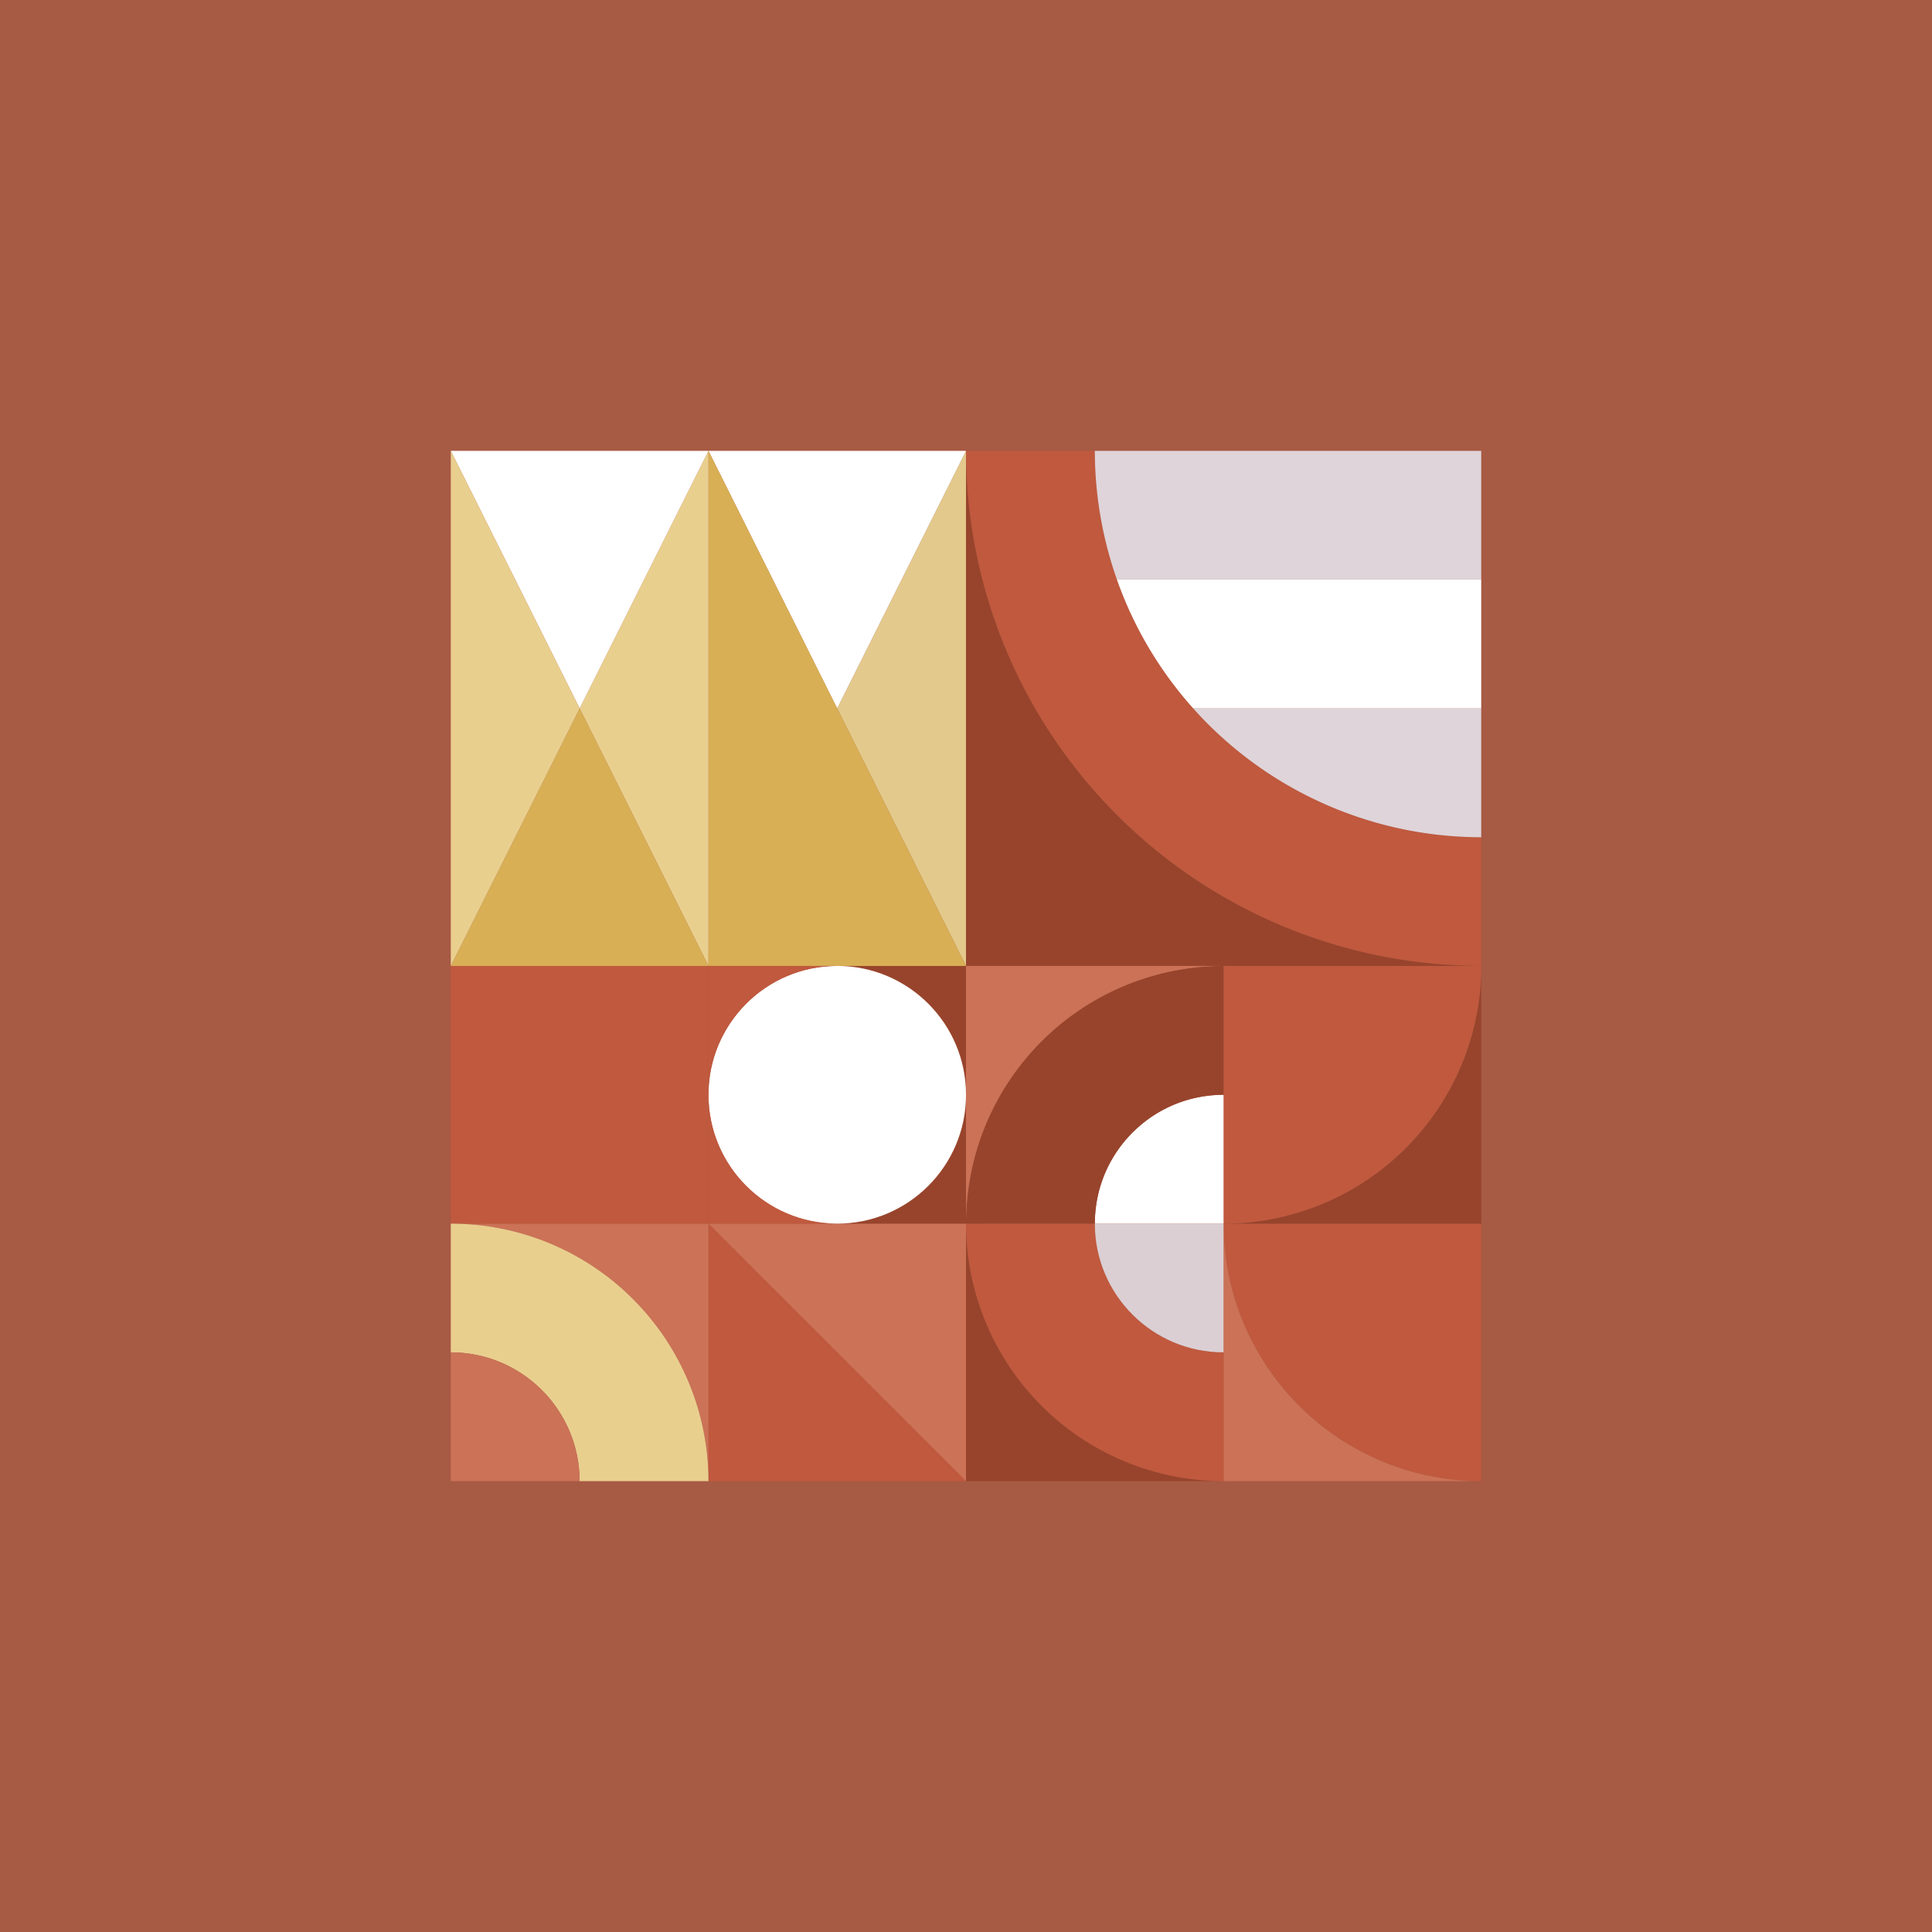 <svg id="uuid-fb074785-28cd-4ba7-988d-6ef8427c4f42" data-name="レイヤー 2" xmlns="http://www.w3.org/2000/svg" viewBox="0 0 150 150"><rect x="0" y="0" width="150" height="150" fill="#333333" stroke="none"/><defs><style>.uuid-94eee55e-6bf5-4358-bda5-256037a54f2c{fill:#cb7257}.uuid-f721cbb8-ec9e-419b-b358-7428cc87ab87{fill:#fff}.uuid-14d45738-bc61-47b1-bf05-8c2c036862b0{fill:#e9cf8e}.uuid-973d537b-996b-476a-9332-a82b2ed81d51{fill:#d8af55}.uuid-64237738-74b2-433d-bc5d-4f15c07d6032{fill:#c0593e}.uuid-5a8eeb3b-4a04-44b1-b40b-eae74cbb1797{fill:#dfd4d9}.uuid-b11cf906-8c2d-4c04-a35a-74ea94913873{fill:#98442c}</style></defs><g id="uuid-42da2bc0-ebe4-4ef5-9f05-069b192eacd5" data-name="デザイン"><path transform="rotate(90 75 75)" style="fill:#a75a44" d="M0 0h150v150H0z"/><path class="uuid-64237738-74b2-433d-bc5d-4f15c07d6032" d="M115.002 95.002v19.996c-5.31 0-10.39-2.101-14.142-5.853a20.012 20.012 0 0 1-5.864-14.142h20.006z"/><path class="uuid-b11cf906-8c2d-4c04-a35a-74ea94913873" d="M115.002 74.996v20.006H95.017a19.987 19.987 0 0 0 14.122-5.864 19.993 19.993 0 0 0 5.864-14.142z"/><path class="uuid-64237738-74b2-433d-bc5d-4f15c07d6032" d="M115.002 65.003v9.993h-.021a39.987 39.987 0 0 1-28.264-11.717A39.968 39.968 0 0 1 75 35.005h10.003c0 3.439.596 6.815 1.714 9.993a29.85 29.85 0 0 0 5.927 10.003c.366.418.742.815 1.139 1.213a30.043 30.043 0 0 0 21.219 8.791z"/><path class="uuid-5a8eeb3b-4a04-44b1-b40b-eae74cbb1797" d="M115.002 55v10.003a30.044 30.044 0 0 1-21.219-8.791 24.514 24.514 0 0 1-1.139-1.213h22.358z"/><path class="uuid-f721cbb8-ec9e-419b-b358-7428cc87ab87" d="M115.002 44.997V55H92.644a29.85 29.85 0 0 1-5.927-10.003h28.285z"/><path class="uuid-5a8eeb3b-4a04-44b1-b40b-eae74cbb1797" d="M115.002 35.004v9.993H86.717a30.114 30.114 0 0 1-1.714-9.993h29.999z"/><path class="uuid-64237738-74b2-433d-bc5d-4f15c07d6032" d="M114.981 74.996h.021c0 5.31-2.111 10.39-5.864 14.142a19.992 19.992 0 0 1-14.122 5.864h-.021V74.996h19.985z"/><path class="uuid-94eee55e-6bf5-4358-bda5-256037a54f2c" d="M115.002 114.998H94.996V95.002c0 5.299 2.111 10.39 5.864 14.142a19.982 19.982 0 0 0 14.142 5.853z"/><path class="uuid-b11cf906-8c2d-4c04-a35a-74ea94913873" d="M114.981 74.996H75V35.004a39.966 39.966 0 0 0 11.717 28.274 39.987 39.987 0 0 0 28.264 11.717z"/><path class="uuid-64237738-74b2-433d-bc5d-4f15c07d6032" d="M94.996 104.995v10.003a20.001 20.001 0 0 1-14.142-5.853 20.043 20.043 0 0 1-5.853-14.142h10.003c0 5.519 4.474 9.993 9.993 9.993z"/><path d="M94.996 95.002v9.993c-5.519 0-9.993-4.474-9.993-9.993h9.993z" style="fill:#dbcfd4"/><path class="uuid-f721cbb8-ec9e-419b-b358-7428cc87ab87" d="M94.996 84.999v10.003h-9.993c0-5.529 4.474-10.003 9.993-10.003z"/><path class="uuid-b11cf906-8c2d-4c04-a35a-74ea94913873" d="M94.996 74.996v10.003c-5.519 0-9.993 4.474-9.993 10.003H75c0-5.31 2.111-10.39 5.853-14.142a20.012 20.012 0 0 1 14.142-5.864z"/><path class="uuid-94eee55e-6bf5-4358-bda5-256037a54f2c" d="M75 74.996h19.996a20.008 20.008 0 0 0-14.142 5.864 20.024 20.024 0 0 0-5.853 14.142V74.996z"/><path class="uuid-b11cf906-8c2d-4c04-a35a-74ea94913873" d="M94.996 114.998H75V95.002c0 5.299 2.111 10.39 5.853 14.142a20.001 20.001 0 0 0 14.142 5.853z"/><path class="uuid-94eee55e-6bf5-4358-bda5-256037a54f2c" d="M75 95.002v19.996L55.004 95.002H75z"/><path class="uuid-b11cf906-8c2d-4c04-a35a-74ea94913873" d="M75 84.999v10.003H64.997C70.526 95.002 75 90.518 75 84.999zM75 74.996v10.003c0-5.519-4.474-10.003-10.003-10.003H75z"/><path style="fill:#e3c98b" d="M75 55v19.996L64.997 55 75 35.004V55z"/><path class="uuid-f721cbb8-ec9e-419b-b358-7428cc87ab87" d="M75 35.004 64.997 55l-9.993-19.996H75z"/><path class="uuid-973d537b-996b-476a-9332-a82b2ed81d51" d="M64.997 55 75 74.996H55.004V35.004L64.997 55z"/><path class="uuid-64237738-74b2-433d-bc5d-4f15c07d6032" d="M75 114.998H55.004V95.002L75 114.998z"/><path class="uuid-f721cbb8-ec9e-419b-b358-7428cc87ab87" d="M64.997 74.996C70.526 74.996 75 79.48 75 84.999s-4.474 10.003-10.003 10.003-9.993-4.484-9.993-10.003 4.474-10.003 9.993-10.003z"/><path class="uuid-64237738-74b2-433d-bc5d-4f15c07d6032" d="M55.004 74.996h9.993c-5.519 0-9.993 4.484-9.993 10.003V74.996zM64.997 95.002h-9.993V84.999c0 5.519 4.474 10.003 9.993 10.003z"/><path class="uuid-94eee55e-6bf5-4358-bda5-256037a54f2c" d="M55.004 95.002v19.996c0-5.299-2.111-10.39-5.864-14.142s-8.832-5.853-14.142-5.853h20.006z"/><path class="uuid-64237738-74b2-433d-bc5d-4f15c07d6032" d="M55.004 84.999v10.003H34.998V74.996h20.006v10.003z"/><path class="uuid-14d45738-bc61-47b1-bf05-8c2c036862b0" d="M55.004 35.004v39.992L45.001 55l10.003-19.996z"/><path class="uuid-f721cbb8-ec9e-419b-b358-7428cc87ab87" d="M55.004 35.004 45.001 55 34.998 35.004h20.006z"/><path class="uuid-973d537b-996b-476a-9332-a82b2ed81d51" d="m45.001 55 10.003 19.996H34.998L45.001 55z"/><path class="uuid-14d45738-bc61-47b1-bf05-8c2c036862b0" d="M55.004 114.998H45.001c0-5.519-4.474-10.003-10.003-10.003v-9.993c5.31 0 10.39 2.101 14.142 5.853s5.864 8.843 5.864 14.142zM34.998 35.004 45.001 55 34.998 74.996V35.004z"/><path class="uuid-94eee55e-6bf5-4358-bda5-256037a54f2c" d="M45.001 114.998H34.998v-10.003c5.529 0 10.003 4.484 10.003 10.003z"/></g></svg>